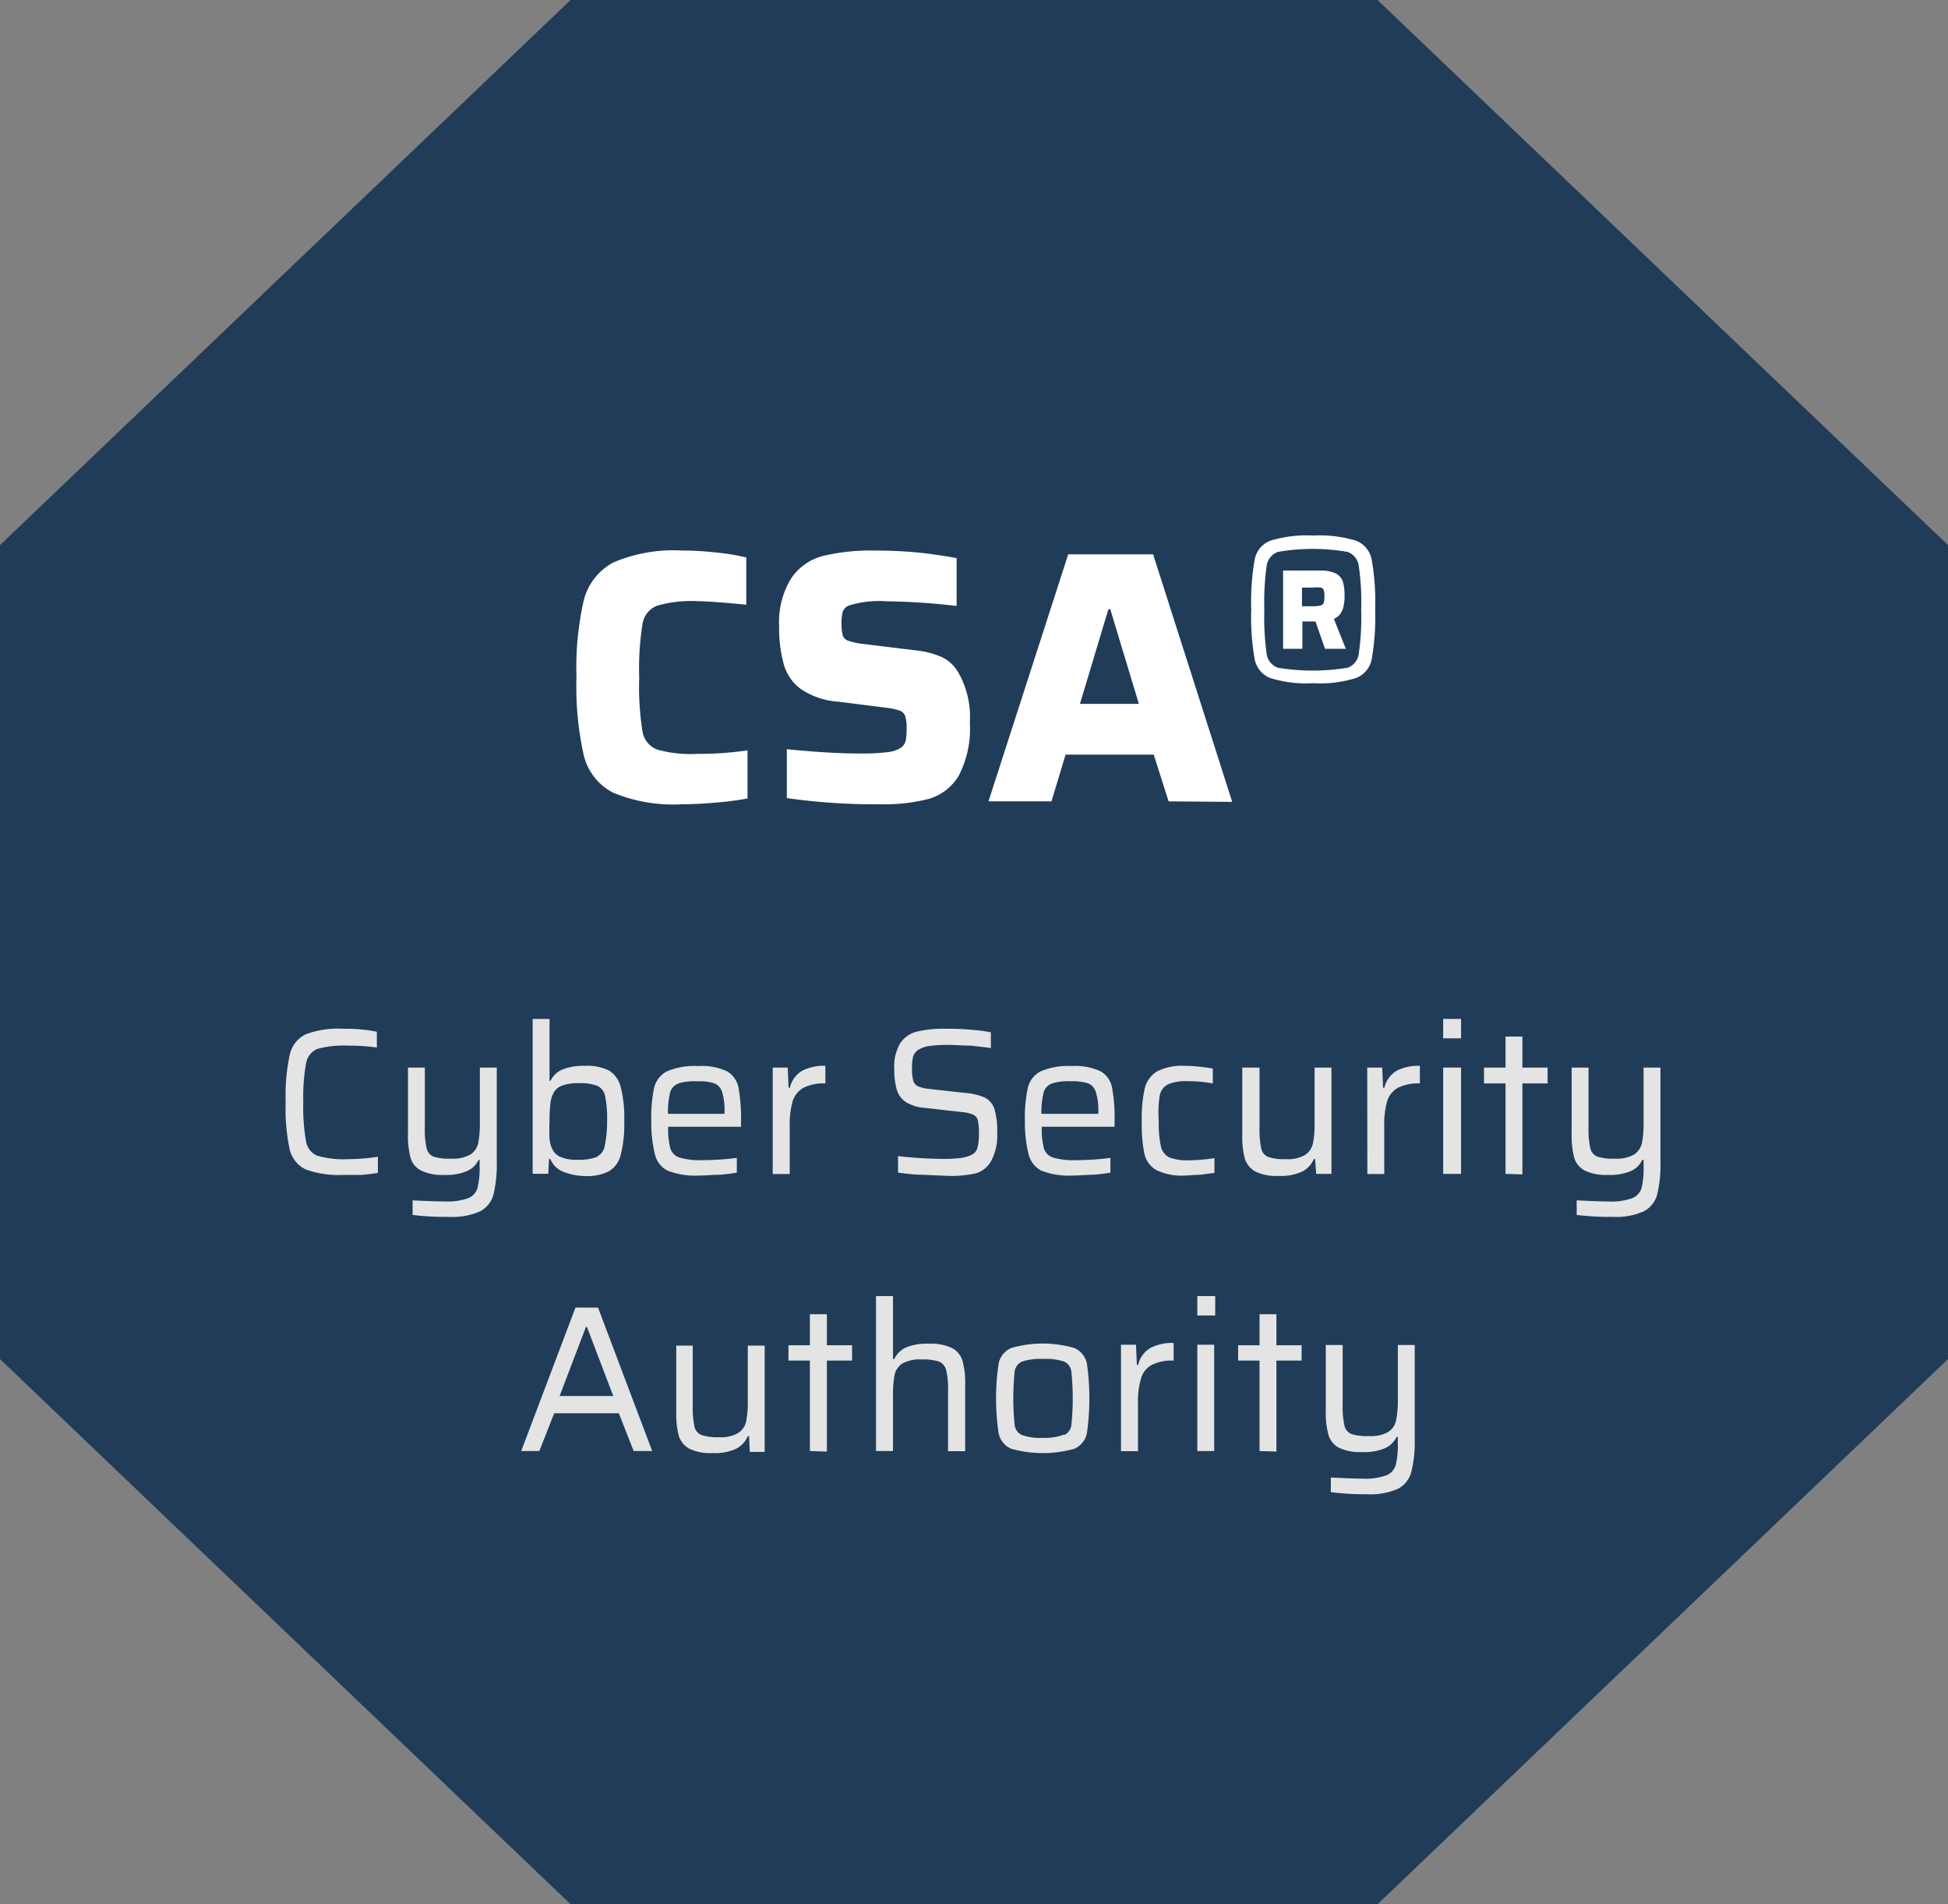 <svg id="Layer_1" data-name="Layer 1" xmlns="http://www.w3.org/2000/svg" viewBox="0 0 154.66 151.15"><rect x="0" y="0" width="154.66" height="151.15" fill="#808080" stroke="none"/><defs><style>.cls-1{fill:#213c59;}.cls-2{fill:#e3e4e3;}.cls-3{fill:#fff;}</style></defs><title>diagram cyber</title><polygon class="cls-1" points="109.37 0 45.3 0 0 43.27 0 107.88 45.3 151.15 109.37 151.15 154.66 107.88 154.66 43.27 109.37 0"/><path class="cls-2" d="M28.7,93.26c-.52,0-1,0-1.44,0a7.6,7.6,0,0,1-3-.44A2.36,2.36,0,0,1,23,91.24a15.47,15.47,0,0,1-.32-3.76A15.44,15.44,0,0,1,23,83.74a2.38,2.38,0,0,1,1.27-1.64,7.42,7.42,0,0,1,3-.44c.46,0,.93,0,1.43.06a9,9,0,0,1,1.22.18v1.25A15.83,15.83,0,0,0,27.63,83a7.87,7.87,0,0,0-2.43.26,1.5,1.5,0,0,0-.9,1.15,15,15,0,0,0-.22,3.09,15.15,15.15,0,0,0,.22,3.1,1.47,1.47,0,0,0,.9,1.14,7.5,7.5,0,0,0,2.43.27A15.54,15.54,0,0,0,30,91.82V93.1C29.64,93.16,29.21,93.22,28.7,93.26Z"/><path class="cls-2" d="M32.76,96.44V95.28q1.83.09,2.55.09a5,5,0,0,0,1.86-.26,1.26,1.26,0,0,0,.74-.81,6.64,6.64,0,0,0,.17-1.75v-.49H38a1.81,1.81,0,0,1-.89.88,4.1,4.1,0,0,1-1.84.32,3.84,3.84,0,0,1-1.83-.34,1.65,1.65,0,0,1-.84-1,6.78,6.78,0,0,1-.21-1.9V84.74h1.34v4.71a6.66,6.66,0,0,0,.14,1.69.93.93,0,0,0,.55.67,4.18,4.18,0,0,0,1.39.16,2.82,2.82,0,0,0,1.54-.33,1.47,1.47,0,0,0,.62-.91,8.59,8.59,0,0,0,.13-1.66V84.74h1.34v7.42a10.5,10.5,0,0,1-.26,2.66,2.12,2.12,0,0,1-1.08,1.34,5.41,5.41,0,0,1-2.47.43A21.6,21.6,0,0,1,32.76,96.44Z"/><path class="cls-2" d="M44.69,93a1.86,1.86,0,0,1-1-1h-.1l-.06,1.17H42.29V80.88h1.34v4.91h.08a1.84,1.84,0,0,1,1-.92,4.76,4.76,0,0,1,1.75-.27,3.89,3.89,0,0,1,1.9.38,2.15,2.15,0,0,1,.92,1.3A9.67,9.67,0,0,1,49.56,89a9.54,9.54,0,0,1-.28,2.67,2.07,2.07,0,0,1-.93,1.3,3.84,3.84,0,0,1-1.92.38A4.89,4.89,0,0,1,44.69,93Zm2.74-1.22A1.1,1.1,0,0,0,48,91,8.92,8.92,0,0,0,48.2,89a8.71,8.71,0,0,0-.16-2,1.14,1.14,0,0,0-.61-.81,4,4,0,0,0-1.53-.21,3.45,3.45,0,0,0-1.29.2,1.21,1.21,0,0,0-.68.61,2.33,2.33,0,0,0-.24.88A12.27,12.27,0,0,0,43.63,89a12.54,12.54,0,0,0,0,1.37,2.41,2.41,0,0,0,.23.86,1.25,1.25,0,0,0,.7.63,3.26,3.26,0,0,0,1.29.2A4.06,4.06,0,0,0,47.43,91.82Z"/><path class="cls-2" d="M58.83,89.44H53.05a6.23,6.23,0,0,0,.17,1.72,1.12,1.12,0,0,0,.72.72,5.8,5.8,0,0,0,1.86.21,21.59,21.59,0,0,0,2.7-.18v1.17a13.61,13.61,0,0,1-1.38.17c-.56,0-1.09.06-1.6.06A6,6,0,0,1,53,92.92a1.93,1.93,0,0,1-1-1.28A10.27,10.27,0,0,1,51.71,89a11.51,11.51,0,0,1,.22-2.64,2,2,0,0,1,1-1.31,5.58,5.58,0,0,1,2.5-.43,4.74,4.74,0,0,1,2.3.42,1.94,1.94,0,0,1,.9,1.28A13.14,13.14,0,0,1,58.83,89Zm-5-3.42a1.07,1.07,0,0,0-.63.71,7,7,0,0,0-.17,1.68h4.49v-.13a4.9,4.9,0,0,0-.19-1.61,1.08,1.08,0,0,0-.62-.68,4,4,0,0,0-1.33-.16A4.49,4.49,0,0,0,53.85,86Z"/><path class="cls-2" d="M61.35,84.74h1.19l.07,1.6h.1a2.13,2.13,0,0,1,1-1.36,3.82,3.82,0,0,1,1.82-.38V86a3.58,3.58,0,0,0-1.75.35,1.84,1.84,0,0,0-.85,1.07,6.74,6.74,0,0,0-.23,2v3.77H61.35Z"/><path class="cls-2" d="M73.3,93.25c-.75,0-1.41-.1-2-.17V91.77a35.31,35.31,0,0,0,3.59.22,10.37,10.37,0,0,0,1.42-.08,2.61,2.61,0,0,0,.88-.27.87.87,0,0,0,.43-.59,4.11,4.11,0,0,0,.1-1,4.73,4.73,0,0,0-.08-1.1.68.68,0,0,0-.39-.48,3.42,3.42,0,0,0-1-.21l-2.81-.32a3.29,3.29,0,0,1-1.55-.48,1.81,1.81,0,0,1-.7-1A5.72,5.72,0,0,1,71,84.87a3.65,3.65,0,0,1,.47-2.06,2.22,2.22,0,0,1,1.32-.92,8.9,8.9,0,0,1,2.3-.23c.64,0,1.29,0,2,.08a12.82,12.82,0,0,1,1.58.2v1.25Q78,83.1,77.05,83c-.62,0-1.19-.06-1.72-.06a11.55,11.55,0,0,0-1.49.08,2.4,2.4,0,0,0-.88.28,1,1,0,0,0-.45.53,3.35,3.35,0,0,0-.1.95,3.31,3.31,0,0,0,.1,1,.72.72,0,0,0,.38.45,3.21,3.21,0,0,0,.93.21l2.78.31a5,5,0,0,1,1.54.35,1.54,1.54,0,0,1,.8.89,5.87,5.87,0,0,1,.23,1.91,4.27,4.27,0,0,1-.47,2.24,2.05,2.05,0,0,1-1.24,1,9.13,9.13,0,0,1-2.13.2C74.72,93.31,74,93.29,73.3,93.25Z"/><path class="cls-2" d="M88.49,89.44H82.71a6.23,6.23,0,0,0,.17,1.72,1.12,1.12,0,0,0,.72.72,5.8,5.8,0,0,0,1.86.21,21.59,21.59,0,0,0,2.7-.18v1.17a13.73,13.73,0,0,1-1.37.17c-.57,0-1.1.06-1.61.06a6.07,6.07,0,0,1-2.51-.39,2,2,0,0,1-1-1.28A10.27,10.27,0,0,1,81.37,89a11.4,11.4,0,0,1,.23-2.64,2,2,0,0,1,1-1.31,5.5,5.5,0,0,1,2.49-.43,4.71,4.71,0,0,1,2.3.42,1.91,1.91,0,0,1,.9,1.28A13.14,13.14,0,0,1,88.49,89Zm-5-3.42a1,1,0,0,0-.63.71,6.41,6.41,0,0,0-.18,1.68H87.2v-.13A4.9,4.9,0,0,0,87,86.67a1.08,1.08,0,0,0-.62-.68,4,4,0,0,0-1.33-.16A4.39,4.39,0,0,0,83.52,86Z"/><path class="cls-2" d="M95.29,93.25c-.42,0-.83.06-1.22.06a4.58,4.58,0,0,1-2.28-.44,2,2,0,0,1-.94-1.33,11.94,11.94,0,0,1-.2-2.58,10.75,10.75,0,0,1,.24-2.59,2.16,2.16,0,0,1,1-1.34A4.38,4.38,0,0,1,94,84.6a10.12,10.12,0,0,1,1.2.07,10.68,10.68,0,0,1,1.09.15V86a10.89,10.89,0,0,0-2-.18,3.51,3.51,0,0,0-1.55.25,1.26,1.26,0,0,0-.66.87A8.8,8.8,0,0,0,92,89a8.33,8.33,0,0,0,.17,2,1.31,1.31,0,0,0,.66.87,4.1,4.1,0,0,0,1.59.23,14.54,14.54,0,0,0,2-.17V93.1Z"/><path class="cls-2" d="M104.41,92h-.1a2,2,0,0,1-.93,1,4.05,4.05,0,0,1-1.87.34A3.84,3.84,0,0,1,99.68,93a1.81,1.81,0,0,1-.84-1A6.85,6.85,0,0,1,98.63,90V84.74H100v4.75a7.24,7.24,0,0,0,.14,1.69.92.92,0,0,0,.56.66,4.08,4.08,0,0,0,1.39.17,2.71,2.71,0,0,0,1.53-.34,1.46,1.46,0,0,0,.62-.92,7.86,7.86,0,0,0,.13-1.66V84.74h1.34v8.44h-1.21Z"/><path class="cls-2" d="M108.55,84.74h1.19l.07,1.6h.1a2.13,2.13,0,0,1,1-1.36,3.82,3.82,0,0,1,1.82-.38V86a3.58,3.58,0,0,0-1.75.35,1.84,1.84,0,0,0-.85,1.07,6.74,6.74,0,0,0-.23,2v3.77h-1.34Z"/><path class="cls-2" d="M114.58,82.42V80.88H116v1.54Zm0,10.76V84.74H116v8.44Z"/><path class="cls-2" d="M119.53,93.18V86h-1.71V84.74h1.71V82.28h1.34v2.46h2V86h-2v7.22Z"/><path class="cls-2" d="M125.18,96.44V95.28q1.81.09,2.55.09a4.87,4.87,0,0,0,1.85-.26,1.25,1.25,0,0,0,.75-.81,6.73,6.73,0,0,0,.16-1.75v-.49h-.1a1.79,1.79,0,0,1-.88.88,4.15,4.15,0,0,1-1.85.32,3.87,3.87,0,0,1-1.83-.34,1.71,1.71,0,0,1-.84-1,6.78,6.78,0,0,1-.21-1.9V84.74h1.34v4.71a7.18,7.18,0,0,0,.14,1.69.94.94,0,0,0,.56.67,4.14,4.14,0,0,0,1.39.16,2.8,2.8,0,0,0,1.53-.33,1.47,1.47,0,0,0,.62-.91,7.86,7.86,0,0,0,.13-1.66V84.74h1.34v7.42a10.05,10.05,0,0,1-.26,2.66,2.12,2.12,0,0,1-1.08,1.34,5.39,5.39,0,0,1-2.46.43A21.39,21.39,0,0,1,125.18,96.44Z"/><path class="cls-2" d="M50.31,115.18l-1.18-3H44l-1.18,3H41.38l4.31-11.39h1.79l4.3,11.39Zm-3.71-9.85h-.08l-2.09,5.48h4.26Z"/><path class="cls-2" d="M59.47,114h-.1a2,2,0,0,1-.93,1,4.05,4.05,0,0,1-1.87.34,3.84,3.84,0,0,1-1.83-.34,1.81,1.81,0,0,1-.84-1,6.85,6.85,0,0,1-.21-1.91v-5.28H55v4.75a7.24,7.24,0,0,0,.14,1.69.92.92,0,0,0,.56.66,4.08,4.08,0,0,0,1.39.17,2.71,2.71,0,0,0,1.53-.34,1.46,1.46,0,0,0,.62-.92,7.86,7.86,0,0,0,.13-1.66v-4.35h1.34v8.44H59.53Z"/><path class="cls-2" d="M64.3,115.18V108H62.6v-1.22h1.7v-2.46h1.35v2.46h2V108h-2v7.22Z"/><path class="cls-2" d="M75.27,110.43a6.51,6.51,0,0,0-.15-1.68,1,1,0,0,0-.56-.67,4.12,4.12,0,0,0-1.39-.17,2.82,2.82,0,0,0-1.54.33,1.44,1.44,0,0,0-.61.91,8.86,8.86,0,0,0-.12,1.67v4.36H69.55v-12.3H70.9v5H71a1.89,1.89,0,0,1,.9-.91,4.28,4.28,0,0,1,1.83-.31,3.93,3.93,0,0,1,1.85.34,1.68,1.68,0,0,1,.83,1,6.36,6.36,0,0,1,.22,1.91v5.28H75.27Z"/><path class="cls-2" d="M80.29,115a1.71,1.71,0,0,1-1-1.21,18.64,18.64,0,0,1,0-5.58,1.71,1.71,0,0,1,1-1.21,9,9,0,0,1,5,0,1.71,1.71,0,0,1,1,1.21,19.56,19.56,0,0,1,0,5.58,1.71,1.71,0,0,1-1,1.21,9.28,9.28,0,0,1-5,0Zm4.2-1.09a1,1,0,0,0,.57-.78,20.68,20.68,0,0,0,0-4.26,1,1,0,0,0-.57-.79,4.52,4.52,0,0,0-1.67-.21,4.62,4.62,0,0,0-1.68.21,1,1,0,0,0-.58.79,20.68,20.68,0,0,0,0,4.26,1,1,0,0,0,.58.78,4.36,4.36,0,0,0,1.68.22A4.26,4.26,0,0,0,84.49,113.87Z"/><path class="cls-2" d="M89,106.74h1.19l.07,1.6h.1a2.13,2.13,0,0,1,1-1.36,3.84,3.84,0,0,1,1.82-.38V108a3.61,3.61,0,0,0-1.75.35,1.79,1.79,0,0,0-.84,1.07,6.37,6.37,0,0,0-.24,2v3.77H89Z"/><path class="cls-2" d="M95.06,104.42v-1.54h1.42v1.54Zm0,10.76v-8.44h1.34v8.44Z"/><path class="cls-2" d="M100,115.18V108h-1.7v-1.22H100v-2.46h1.34v2.46h2V108h-2v7.22Z"/><path class="cls-2" d="M105.66,118.44v-1.16q1.82.09,2.55.09a4.87,4.87,0,0,0,1.85-.26,1.25,1.25,0,0,0,.75-.81,6.64,6.64,0,0,0,.17-1.75v-.49h-.1a1.86,1.86,0,0,1-.89.88,4.15,4.15,0,0,1-1.85.32,3.9,3.9,0,0,1-1.83-.34,1.66,1.66,0,0,1-.83-1,6.37,6.37,0,0,1-.22-1.9v-5.26h1.34v4.71a7.18,7.18,0,0,0,.14,1.69.94.94,0,0,0,.56.67,4.14,4.14,0,0,0,1.39.16,2.76,2.76,0,0,0,1.53-.33,1.43,1.43,0,0,0,.62-.91,7.74,7.74,0,0,0,.14-1.66v-4.33h1.34v7.42a10,10,0,0,1-.27,2.66,2.1,2.1,0,0,1-1.07,1.34,5.47,5.47,0,0,1-2.47.43A21.6,21.6,0,0,1,105.66,118.44Z"/><path class="cls-3" d="M56.92,63.7c-1,.09-1.9.14-2.76.14a12.47,12.47,0,0,1-5.48-.92,4.52,4.52,0,0,1-2.34-3,24.76,24.76,0,0,1-.57-6.17,23.93,23.93,0,0,1,.58-6.11,4.7,4.7,0,0,1,2.36-3,12.2,12.2,0,0,1,5.45-.94,23.81,23.81,0,0,1,2.72.16,17.16,17.16,0,0,1,2.37.39V48c-1.94-.19-3.23-.28-3.86-.28a9.77,9.77,0,0,0-3.23.36A1.87,1.87,0,0,0,51,49.6a22.58,22.58,0,0,0-.25,4.18A22.63,22.63,0,0,0,51,58a1.87,1.87,0,0,0,1.12,1.48,9.77,9.77,0,0,0,3.23.36,26.22,26.22,0,0,0,4-.28v3.82A23.22,23.22,0,0,1,56.92,63.7Z"/><path class="cls-3" d="M62.47,63.35V59.47q3.5.35,5.89.34a16.29,16.29,0,0,0,2.14-.11,2.35,2.35,0,0,0,1.06-.37.94.94,0,0,0,.35-.56,4.5,4.5,0,0,0,.07-.93,3.21,3.21,0,0,0-.11-1,.74.74,0,0,0-.46-.44,5.57,5.57,0,0,0-1.2-.24l-3.62-.46a6.06,6.06,0,0,1-3-1,3.66,3.66,0,0,1-1.37-2,10.61,10.61,0,0,1-.36-3,6.58,6.58,0,0,1,1-3.86,4.34,4.34,0,0,1,2.52-1.72,16.2,16.2,0,0,1,4-.42c1.2,0,2.3.05,3.3.14s2.09.25,3.27.46v3.8a52.45,52.45,0,0,0-5.57-.37,8,8,0,0,0-3,.34.86.86,0,0,0-.47.49,3.27,3.27,0,0,0-.1.88,3.88,3.88,0,0,0,.1,1,.67.67,0,0,0,.43.42,5.53,5.53,0,0,0,1.16.25l4.17.51a7.1,7.1,0,0,1,2.07.52,3,3,0,0,1,1.35,1.25A7.12,7.12,0,0,1,77,57.36a8.08,8.08,0,0,1-.88,4.21,4.1,4.1,0,0,1-2.37,1.84,14.13,14.13,0,0,1-3.86.43A49.41,49.41,0,0,1,62.47,63.35Z"/><path class="cls-3" d="M92.78,63.61,91.6,59.9h-7l-1.12,3.71h-5L84.81,44h6.74l6.28,19.65ZM88.15,48.36H88l-2.26,7.51h4.68Z"/><path class="cls-3" d="M107.66,42.92a2,2,0,0,1,1.25,1.53,19.29,19.29,0,0,1,.27,3.92,19.2,19.2,0,0,1-.27,3.93,2,2,0,0,1-1.25,1.52,9.65,9.65,0,0,1-3.41.41,9.59,9.59,0,0,1-3.4-.41,2,2,0,0,1-1.24-1.52,19.2,19.2,0,0,1-.27-3.93,19.34,19.34,0,0,1,.27-3.93,2,2,0,0,1,1.24-1.52,9.83,9.83,0,0,1,3.4-.41A9.9,9.9,0,0,1,107.66,42.92ZM107,53a1.35,1.35,0,0,0,.88-1.12,19.88,19.88,0,0,0,.19-3.48,19.67,19.67,0,0,0-.19-3.47,1.37,1.37,0,0,0-.89-1.12,16.11,16.11,0,0,0-5.54,0,1.39,1.39,0,0,0-.89,1.13,21.13,21.13,0,0,0-.18,3.46,21.34,21.34,0,0,0,.18,3.48,1.36,1.36,0,0,0,.89,1.12A16.86,16.86,0,0,0,107,53Zm-.45-4.53a1.1,1.1,0,0,1-.65.65l.95,2.38h-1.65l-.76-2.17H103.4v2.17h-1.53V45.29h2.91a2.81,2.81,0,0,1,1.28.23,1.18,1.18,0,0,1,.56.65,4.25,4.25,0,0,1,.13,1.14A3.32,3.32,0,0,1,106.58,48.44Zm-3.18-.35h.84a2.44,2.44,0,0,0,.64-.06.38.38,0,0,0,.25-.21,1.85,1.85,0,0,0,.05-.5,1.55,1.55,0,0,0-.05-.5.33.33,0,0,0-.23-.21,2.85,2.85,0,0,0-.62,0h-.88Z"/></svg>